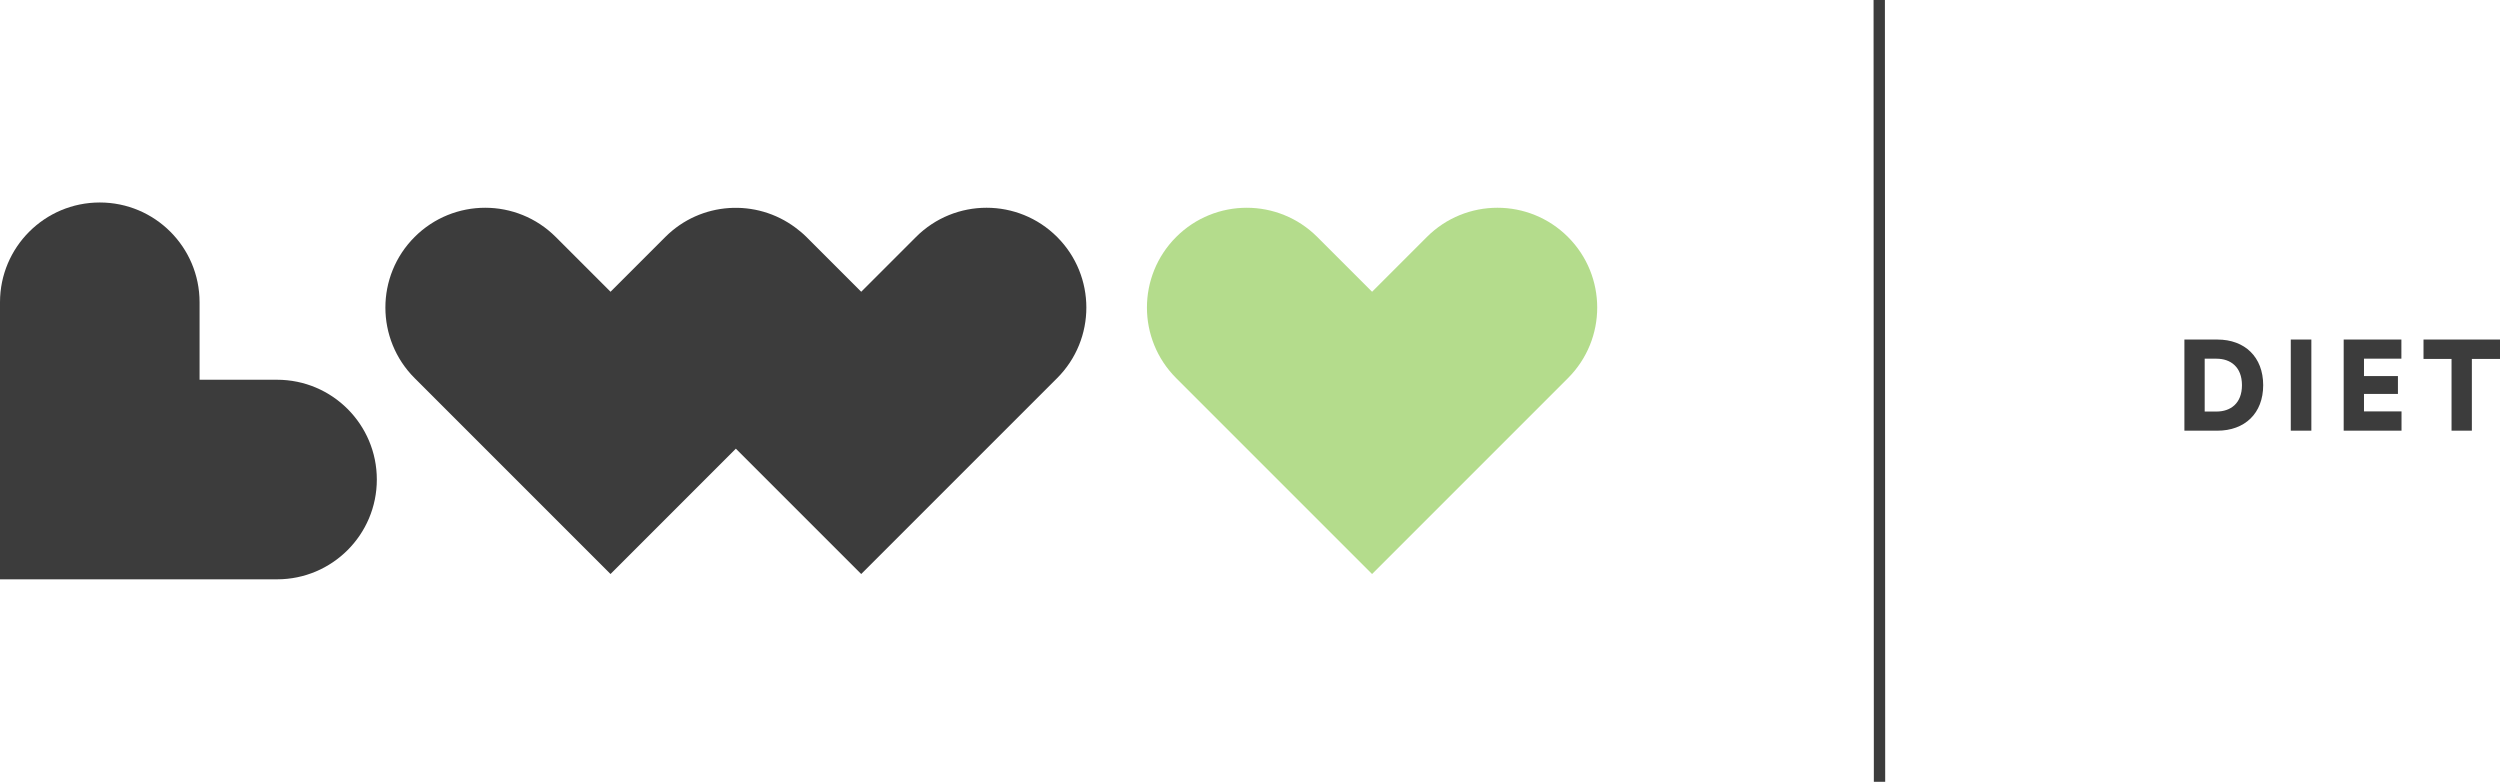 <!-- Generator: Adobe Illustrator 23.0.0, SVG Export Plug-In  -->
<svg version="1.1" xmlns="http://www.w3.org/2000/svg" xmlns:xlink="http://www.w3.org/1999/xlink" x="0px" y="0px"
	 width="142.18px" height="44.462px" viewBox="0 0 142.18 44.462" style="enable-background:new 0 0 142.18 44.462;"
	 xml:space="preserve">
<style type="text/css">
	.st0{fill:#3C3C3C;}
	.st1{fill:#B4DC8C;}
	.st2{fill:none;stroke:#3C3C3C;stroke-width:0.645;stroke-miterlimit:10;}
</style>
<defs>
</defs>
<g>
	<path class="st0" d="M15.757,32.947H0V17.191c0-3.134,2.541-5.675,5.675-5.675c3.135,0,5.675,2.541,5.675,5.675v4.406h4.406
		c3.134,0,5.675,2.541,5.675,5.675S18.891,32.947,15.757,32.947"/>
	<path class="st0" d="M60.121,13.478c-2.216-2.217-5.81-2.216-8.026-0.001l-3.116,3.116l-3.116-3.116
		c-0.197-0.197-0.408-0.37-0.624-0.531c-2.223-1.661-5.382-1.487-7.401,0.531l-3.116,3.116l-3.116-3.115
		c-2.216-2.216-5.809-2.216-8.026,0c-2.216,2.216-2.216,5.81,0,8.026l11.141,11.142l7.129-7.129l7.129,7.129l11.142-11.141
		C62.337,19.288,62.337,15.695,60.121,13.478"/>
	<path class="st1" d="M78.033,32.646L66.891,21.504c-2.216-2.216-2.216-5.809,0-8.026c2.217-2.216,5.81-2.216,8.026,0l3.116,3.115
		l3.115-3.115c2.217-2.216,5.81-2.217,8.026,0c2.217,2.217,2.216,5.81,0,8.026L78.033,32.646z"/>
	<path class="st0" d="M140.58,20.415v4.079h-1.156v-4.079h-1.594v-1.104h4.35v1.104H140.58z M133.29,24.494v-5.183h3.282V20.4
		h-2.127v0.987h1.93v1.016h-1.93v0.995h2.134v1.096H133.29z M130.281,19.311h1.17v5.183h-1.17V19.311z M126.058,23.405
		c0.797,0,1.447-0.461,1.447-1.499c0-1.038-0.65-1.506-1.447-1.506h-0.673v3.005H126.058z M124.231,24.494v-5.183h1.879
		c1.557,0,2.602,0.994,2.602,2.595c0,1.601-1.045,2.588-2.61,2.588H124.231z"/>
	<line class="st2" x1="106.892" y1="44.462" x2="106.876" y2="0"/>
</g>
</svg>